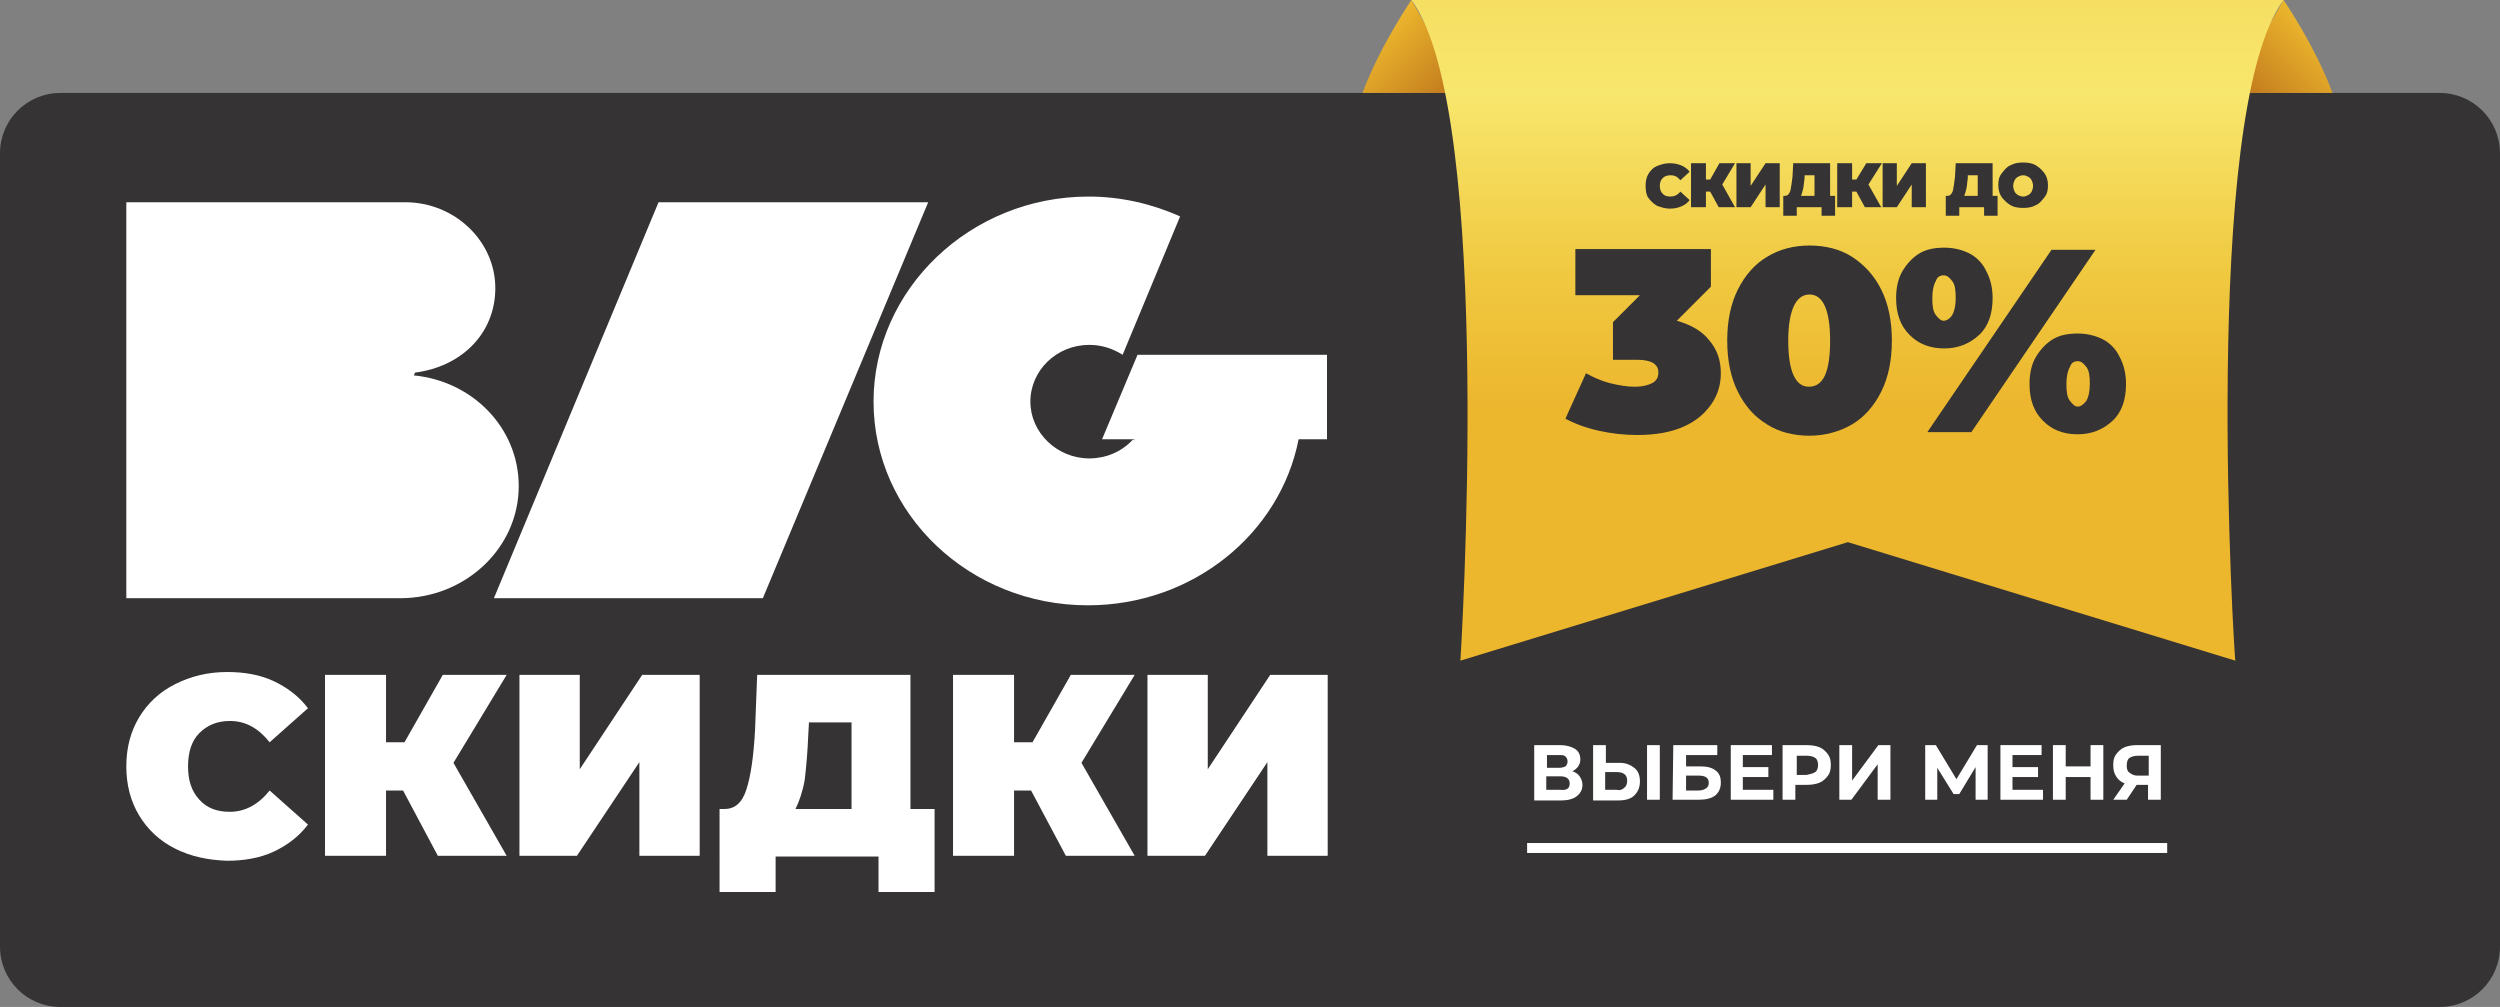 <?xml version="1.0" encoding="utf-8"?>
<!-- Generator: Adobe Illustrator 28.0.0, SVG Export Plug-In . SVG Version: 6.00 Build 0)  -->
<svg version="1.1" id="OBJECTS" xmlns="http://www.w3.org/2000/svg" xmlns:xlink="http://www.w3.org/1999/xlink" x="0px" y="0px"
	 viewBox="0 0 352.3 141.9" style="enable-background:new 0 0 352.3 141.9;" xml:space="preserve">
<rect x="0" y="0" width="352.3" height="141.9" fill="#808080" stroke="none"/>
<style type="text/css">
	.st0{fill:#353333;}
	.st1{fill:url(#SVGID_1_);}
	.st2{fill:url(#SVGID_00000137121850771184907520000017770206446533897126_);}
	.st3{fill:url(#SVGID_00000118387001041630787040000015094591896276268198_);}
	.st4{fill:#FFFFFF;}
	.st5{fill-rule:evenodd;clip-rule:evenodd;fill:#FFFFFF;}
</style>
<g id="OBJECTS-2">
	<g>
		<path class="st0" d="M8.5,13.1h335.3c4.7,0,8.5,3.8,8.5,8.5v111.8c0,4.7-3.8,8.5-8.5,8.5H8.5c-4.7,0-8.5-3.8-8.5-8.5V21.6
			C0,16.9,3.8,13.1,8.5,13.1z"/>
		<g>
			
				<linearGradient id="SVGID_1_" gradientUnits="userSpaceOnUse" x1="193.923" y1="511.032" x2="204.185" y2="521.303" gradientTransform="matrix(1 0 0 1 0 -506.04)">
				<stop  offset="0" style="stop-color:#ECB62D"/>
				<stop  offset="1" style="stop-color:#BD741B"/>
			</linearGradient>
			<path class="st1" d="M198.9,0c0,0-4.4,6.4-6.9,13.1h14.4L198.9,0L198.9,0L198.9,0z"/>
			
				<linearGradient id="SVGID_00000008113166921269232150000000102324785153136290_" gradientUnits="userSpaceOnUse" x1="-1720.297" y1="511.032" x2="-1710.035" y2="521.303" gradientTransform="matrix(-1 0 0 1 -1393.47 -506.04)">
				<stop  offset="0" style="stop-color:#ECB62D"/>
				<stop  offset="1" style="stop-color:#BD741B"/>
			</linearGradient>
			<path style="fill:url(#SVGID_00000008113166921269232150000000102324785153136290_);" d="M321.8,0c0,0,4.4,6.4,6.9,13.1h-14.4
				L321.8,0L321.8,0L321.8,0z"/>
		</g>
		
			<linearGradient id="SVGID_00000034075895385297883460000011372740708057692823_" gradientUnits="userSpaceOnUse" x1="260.375" y1="599.1" x2="260.375" y2="506.04" gradientTransform="matrix(1 0 0 1 0 -506.04)">
			<stop  offset="0.38" style="stop-color:#ECB62D"/>
			<stop  offset="0.59" style="stop-color:#F0C941"/>
			<stop  offset="0.86" style="stop-color:#F8E76D"/>
			<stop  offset="0.98" style="stop-color:#F6E064"/>
			<stop  offset="1" style="stop-color:#F5DE61"/>
		</linearGradient>
		<path style="fill:url(#SVGID_00000034075895385297883460000011372740708057692823_);" d="M321.8,0H198.9
			c11.8,15.9,6.9,93.1,6.9,93.1l54.6-16.7l54.6,16.7C314.9,93.1,310,15.9,321.8,0L321.8,0z"/>
		<g>
			<path class="st4" d="M24.7,119.6c-2.2-1.1-3.9-2.7-5.1-4.7s-1.8-4.3-1.8-6.9s0.6-4.9,1.8-6.9c1.2-2,2.9-3.6,5.1-4.7
				c2.2-1.1,4.6-1.7,7.3-1.7c2.5,0,4.7,0.4,6.6,1.3s3.5,2.1,4.8,3.8l-5.4,4.8c-1.6-2-3.4-3-5.6-3c-1.8,0-3.2,0.6-4.3,1.7
				s-1.6,2.7-1.6,4.7s0.5,3.5,1.6,4.7s2.5,1.7,4.3,1.7c2.1,0,4-1,5.6-3l5.4,4.8c-1.3,1.7-2.9,2.9-4.8,3.8c-1.9,0.9-4.2,1.3-6.6,1.3
				C29.3,121.2,26.9,120.7,24.7,119.6C24.7,119.6,24.7,119.6,24.7,119.6z"/>
			<path class="st4" d="M63.9,107.5l7.5,13.1h-9.7l-4.9-9.2h-2.4v9.2h-8.6V95.1h8.6v9.5H57l5.4-9.5h9L63.9,107.5L63.9,107.5z"/>
			<path class="st4" d="M73.2,95.1h8.5v13.3l8.8-13.3h8.1v25.5h-8.5v-13.2l-8.8,13.2h-8.1V95.1L73.2,95.1z"/>
			<path class="st4" d="M131.7,114v11.7h-7.9v-5h-14.5v5h-7.9V114h0.7c1.5,0,2.5-0.9,3.1-2.8c0.6-1.9,1-4.6,1.2-8.3l0.3-7.8h21.6
				V114L131.7,114C131.7,114,131.7,114,131.7,114z M113.4,109.9c-0.3,1.7-0.8,3.1-1.3,4.1h7.9v-12.2H114l-0.1,1.8
				C113.8,106.1,113.6,108.2,113.4,109.9C113.3,109.9,113.3,109.9,113.4,109.9z"/>
			<path class="st4" d="M152.4,107.5l7.5,13.1h-9.7l-4.9-9.2h-2.4v9.2h-8.6V95.1h8.6v9.5h2.6l5.4-9.5h9L152.4,107.5L152.4,107.5z"/>
			<path class="st4" d="M161.7,95.1h8.5v13.3l8.8-13.3h8.1v25.5h-8.5v-13.2l-8.8,13.2h-8.1L161.7,95.1L161.7,95.1L161.7,95.1z"/>
		</g>
		<g>
			<path class="st0" d="M240.9,48c1.1,1.3,1.6,2.8,1.6,4.6c0,1.5-0.4,3-1.3,4.3s-2.1,2.4-3.9,3.2s-3.9,1.2-6.6,1.2
				c-1.8,0-3.6-0.2-5.4-0.6s-3.4-1-4.7-1.7l2.9-6.4c1.1,0.6,2.2,1.1,3.4,1.4c1.2,0.3,2.4,0.5,3.5,0.5c1,0,1.8-0.2,2.4-0.5
				c0.6-0.3,0.9-0.8,0.9-1.5c0-1.2-1-1.8-3-1.8h-3.4v-5.3l3.8-3.8H222v-6.5h19.1v5.3l-4.8,4.8C238.4,45.8,239.9,46.7,240.9,48
				L240.9,48L240.9,48z"/>
			<path class="st0" d="M249,59.8c-1.8-1.1-3.1-2.6-4.1-4.6c-1-2-1.5-4.4-1.5-7.2s0.5-5.2,1.5-7.2c1-2,2.4-3.6,4.1-4.6
				c1.8-1.1,3.8-1.6,6-1.6s4.3,0.5,6,1.6s3.1,2.6,4.1,4.6c1,2,1.5,4.4,1.5,7.2s-0.5,5.2-1.5,7.2c-1,2-2.4,3.6-4.1,4.6
				s-3.8,1.6-6,1.6S250.7,60.9,249,59.8L249,59.8z M257.9,48c0-4.3-1-6.5-2.9-6.5S252,43.7,252,48s1,6.5,2.9,6.5
				C257,54.5,257.9,52.3,257.9,48z"/>
			<path class="st0" d="M269.1,47.2c-1.3-1.3-1.9-3-1.9-5.2c0-1.5,0.3-2.8,0.9-3.8s1.4-1.9,2.4-2.5c1-0.6,2.2-0.8,3.5-0.8
				s2.5,0.3,3.5,0.8s1.9,1.4,2.4,2.5c0.6,1.1,0.9,2.4,0.9,3.8c0,2.2-0.6,4-1.9,5.2s-2.9,1.9-4.9,1.9S270.4,48.5,269.1,47.2z
				 M289.1,35.2h6.2l-17.5,25.7h-6.2L289.1,35.2z M275.1,44.4c0.3-0.5,0.5-1.3,0.5-2.4s-0.1-1.9-0.5-2.4s-0.7-0.8-1.2-0.8
				s-0.9,0.2-1.1,0.8c-0.3,0.5-0.5,1.3-0.5,2.4s0.1,1.9,0.5,2.4s0.7,0.8,1.1,0.8S274.8,44.9,275.1,44.4z M287.9,59.3
				c-1.3-1.3-1.9-3-1.9-5.2c0-1.5,0.3-2.8,0.9-3.8s1.4-1.9,2.4-2.5c1-0.6,2.2-0.8,3.5-0.8s2.5,0.3,3.5,0.8s1.9,1.4,2.4,2.5
				c0.6,1.1,0.9,2.4,0.9,3.8c0,2.2-0.6,4-1.9,5.2s-2.9,1.9-4.9,1.9S289.2,60.6,287.9,59.3z M294,56.5c0.3-0.5,0.5-1.3,0.5-2.4
				s-0.1-1.9-0.5-2.4s-0.7-0.8-1.2-0.8s-0.9,0.2-1.1,0.8c-0.3,0.5-0.5,1.3-0.5,2.4s0.1,1.9,0.5,2.4s0.7,0.8,1.1,0.8
				S293.6,57,294,56.5z"/>
		</g>
		<g>
			<path class="st0" d="M233.5,29c-0.5-0.3-0.9-0.7-1.2-1.1s-0.4-1-0.4-1.7s0.1-1.2,0.4-1.7c0.3-0.5,0.7-0.9,1.2-1.1
				s1.1-0.4,1.8-0.4c0.6,0,1.1,0.1,1.6,0.3s0.9,0.5,1.2,0.9l-1.3,1.2c-0.4-0.5-0.8-0.7-1.4-0.7c-0.4,0-0.8,0.1-1.1,0.4
				c-0.3,0.3-0.4,0.7-0.4,1.1s0.1,0.8,0.4,1.1s0.6,0.4,1.1,0.4c0.5,0,1-0.2,1.4-0.7l1.3,1.2c-0.3,0.4-0.7,0.7-1.2,0.9
				c-0.5,0.2-1,0.3-1.6,0.3C234.6,29.4,234.1,29.2,233.5,29L233.5,29L233.5,29z"/>
			<path class="st0" d="M242.7,26l1.8,3.2h-2.3L241,27h-0.6v2.2h-2.1V23h2.1v2.3h0.6l1.3-2.3h2.2L242.7,26L242.7,26L242.7,26z"/>
			<path class="st0" d="M244.7,23h2v3.2l2.1-3.2h2v6.2h-2V26l-2.1,3.2h-2L244.7,23L244.7,23L244.7,23z"/>
			<path class="st0" d="M258.6,27.6v2.8h-1.9v-1.2h-3.5v1.2h-1.9v-2.8h0.2c0.4,0,0.6-0.2,0.8-0.7c0.1-0.5,0.2-1.1,0.3-2l0.1-1.9h5.2
				v4.6L258.6,27.6L258.6,27.6z M254.1,26.6c-0.1,0.4-0.2,0.8-0.3,1h1.9v-2.9h-1.4l0,0.4C254.2,25.7,254.2,26.2,254.1,26.6
				L254.1,26.6L254.1,26.6z"/>
			<path class="st0" d="M263.3,26l1.8,3.2h-2.3l-1.2-2.2H261v2.2h-2.1V23h2.1v2.3h0.6L263,23h2.2L263.3,26L263.3,26L263.3,26z"/>
			<path class="st0" d="M265.3,23h2v3.2l2.1-3.2h2v6.2h-2V26l-2.1,3.2h-2L265.3,23L265.3,23L265.3,23z"/>
			<path class="st0" d="M281.5,27.6v2.8h-1.9v-1.2h-3.5v1.2h-1.9v-2.8h0.2c0.4,0,0.6-0.2,0.8-0.7c0.1-0.5,0.2-1.1,0.3-2l0.1-1.9h5.2
				v4.6L281.5,27.6L281.5,27.6z M277.1,26.6c-0.1,0.4-0.2,0.8-0.3,1h1.9v-2.9h-1.4l0,0.4C277.2,25.7,277.2,26.2,277.1,26.6
				L277.1,26.6L277.1,26.6z"/>
			<path class="st0" d="M283.3,28.9c-0.5-0.3-0.9-0.7-1.2-1.1s-0.5-1-0.5-1.7s0.1-1.2,0.5-1.7s0.7-0.9,1.2-1.1
				c0.5-0.3,1.1-0.4,1.8-0.4s1.3,0.1,1.8,0.4c0.5,0.3,0.9,0.7,1.2,1.1s0.5,1,0.5,1.7s-0.1,1.2-0.5,1.7s-0.7,0.9-1.2,1.1
				c-0.5,0.3-1.1,0.4-1.8,0.4S283.8,29.2,283.3,28.9z M285.8,27.5c0.2-0.1,0.4-0.3,0.5-0.5c0.1-0.2,0.2-0.5,0.2-0.8
				s-0.1-0.6-0.2-0.8c-0.1-0.2-0.3-0.4-0.5-0.5s-0.4-0.2-0.7-0.2s-0.5,0.1-0.7,0.2s-0.4,0.3-0.5,0.5c-0.1,0.2-0.2,0.5-0.2,0.8
				s0.1,0.6,0.2,0.8c0.1,0.2,0.3,0.4,0.5,0.5s0.4,0.2,0.7,0.2S285.6,27.6,285.8,27.5z"/>
		</g>
		<g>
			<path class="st4" d="M222.6,109.4c0.2,0.3,0.4,0.7,0.4,1.2c0,0.7-0.3,1.2-0.8,1.6s-1.3,0.6-2.2,0.6h-3.8V105h3.6
				c0.9,0,1.6,0.2,2.1,0.5s0.8,0.8,0.8,1.5c0,0.4-0.1,0.7-0.3,1s-0.5,0.5-0.8,0.7C222,108.8,222.4,109.1,222.6,109.4L222.6,109.4
				L222.6,109.4z M218,108.2h1.7c0.4,0,0.7-0.1,0.9-0.2c0.2-0.2,0.3-0.4,0.3-0.7s-0.1-0.5-0.3-0.7s-0.5-0.2-0.9-0.2H218L218,108.2
				L218,108.2L218,108.2z M221.2,110.4c0-0.6-0.4-1-1.3-1h-2v1.9h2C220.8,111.4,221.2,111.1,221.2,110.4L221.2,110.4z"/>
			<path class="st4" d="M230.3,108.2c0.5,0.4,0.8,1,0.8,1.9c0,0.9-0.3,1.5-0.8,2s-1.3,0.7-2.3,0.7h-3.5V105h1.8v2.5h2
				C229.1,107.5,229.8,107.8,230.3,108.2L230.3,108.2L230.3,108.2z M228.9,111c0.3-0.2,0.4-0.6,0.4-1c0-0.8-0.5-1.2-1.5-1.2h-1.6
				v2.5h1.6C228.3,111.4,228.6,111.3,228.9,111L228.9,111L228.9,111z M232.1,105h1.8v7.7h-1.8V105z"/>
			<path class="st4" d="M235.8,105h6.2v1.4h-4.4v1.6h2.1c0.9,0,1.6,0.2,2.1,0.6s0.7,0.9,0.7,1.7s-0.3,1.4-0.8,1.8s-1.3,0.6-2.3,0.6
				h-3.7L235.8,105L235.8,105L235.8,105z M239.3,111.4c0.5,0,0.8-0.1,1.1-0.3s0.4-0.4,0.4-0.8c0-0.7-0.5-1-1.4-1h-1.8v2.1
				L239.3,111.4L239.3,111.4L239.3,111.4z"/>
			<path class="st4" d="M249.9,111.3v1.4h-6V105h5.8v1.4h-4.1v1.7h3.6v1.4h-3.6v1.8L249.9,111.3
				C249.9,111.3,249.9,111.3,249.9,111.3z"/>
			<path class="st4" d="M256.4,105.3c0.5,0.2,0.9,0.6,1.2,1s0.4,0.9,0.4,1.5s-0.1,1.1-0.4,1.5c-0.3,0.4-0.7,0.8-1.2,1
				s-1.1,0.3-1.8,0.3h-1.6v2.1h-1.8V105h3.3C255.3,105,255.9,105.1,256.4,105.3L256.4,105.3L256.4,105.3z M255.8,108.8
				c0.3-0.2,0.4-0.6,0.4-1s-0.1-0.8-0.4-1s-0.7-0.3-1.2-0.3h-1.4v2.7h1.4C255.1,109.1,255.5,109,255.8,108.8L255.8,108.8
				L255.8,108.8z"/>
			<path class="st4" d="M259.2,105h1.8v5l3.7-5h1.7v7.7h-1.8v-5l-3.7,5h-1.7V105z"/>
			<path class="st4" d="M278.4,112.7v-4.6l-2.3,3.8h-0.8l-2.3-3.7v4.5h-1.7V105h1.5l2.9,4.8l2.9-4.8h1.5v7.7H278.4L278.4,112.7z"/>
			<path class="st4" d="M287.9,111.3v1.4h-6V105h5.8v1.4h-4.1v1.7h3.6v1.4h-3.6v1.8L287.9,111.3
				C287.9,111.3,287.9,111.3,287.9,111.3z"/>
			<path class="st4" d="M296.4,105v7.7h-1.8v-3.2h-3.5v3.2h-1.8V105h1.8v3h3.5v-3H296.4z"/>
			<path class="st4" d="M304.5,105v7.7h-1.8v-2.1h-1.6l-1.4,2.1h-1.9l1.6-2.3c-0.5-0.2-0.9-0.5-1.2-1s-0.4-0.9-0.4-1.6
				s0.1-1.1,0.4-1.5s0.7-0.8,1.2-1c0.5-0.2,1.1-0.3,1.8-0.3H304.5L304.5,105L304.5,105z M300.1,106.8c-0.3,0.2-0.4,0.6-0.4,1.1
				s0.1,0.8,0.4,1s0.6,0.4,1.1,0.4h1.6v-2.8h-1.5C300.8,106.5,300.4,106.6,300.1,106.8L300.1,106.8L300.1,106.8z"/>
		</g>
		<rect x="215.2" y="118.8" class="st4" width="90.2" height="1.4"/>
		<path class="st5" d="M153.4,27.7c4.5,0,8.9,1,12.9,2.8l-8.1,19.5c-1.4-0.9-3-1.4-4.7-1.4c-4.6,0-8.3,3.6-8.3,8s3.8,8,8.3,8
			c2.3,0,4.5-0.9,6.1-2.6l0.4-0.1h-4.7l5-11.9h26.7v11.9h-4c-2.6,13.3-14.9,23.4-29.7,23.4c-16.7,0-30.2-12.9-30.2-28.7
			S136.7,27.7,153.4,27.7L153.4,27.7L153.4,27.7z"/>
		<polygon class="st5" points="130.8,28.5 92.8,28.5 69.6,84.3 107.5,84.3 		"/>
		<path class="st5" d="M58.3,52.9l0.2-0.4c6.4-0.8,11.3-5.4,11.3-11.9l0,0c0-6.6-5.7-12.1-12.7-12.1H17.8v55.8h38.6
			c9.2,0,16.7-7.1,16.7-15.8l0,0C73.1,60.3,66.6,53.7,58.3,52.9L58.3,52.9L58.3,52.9z"/>
	</g>
</g>
</svg>
